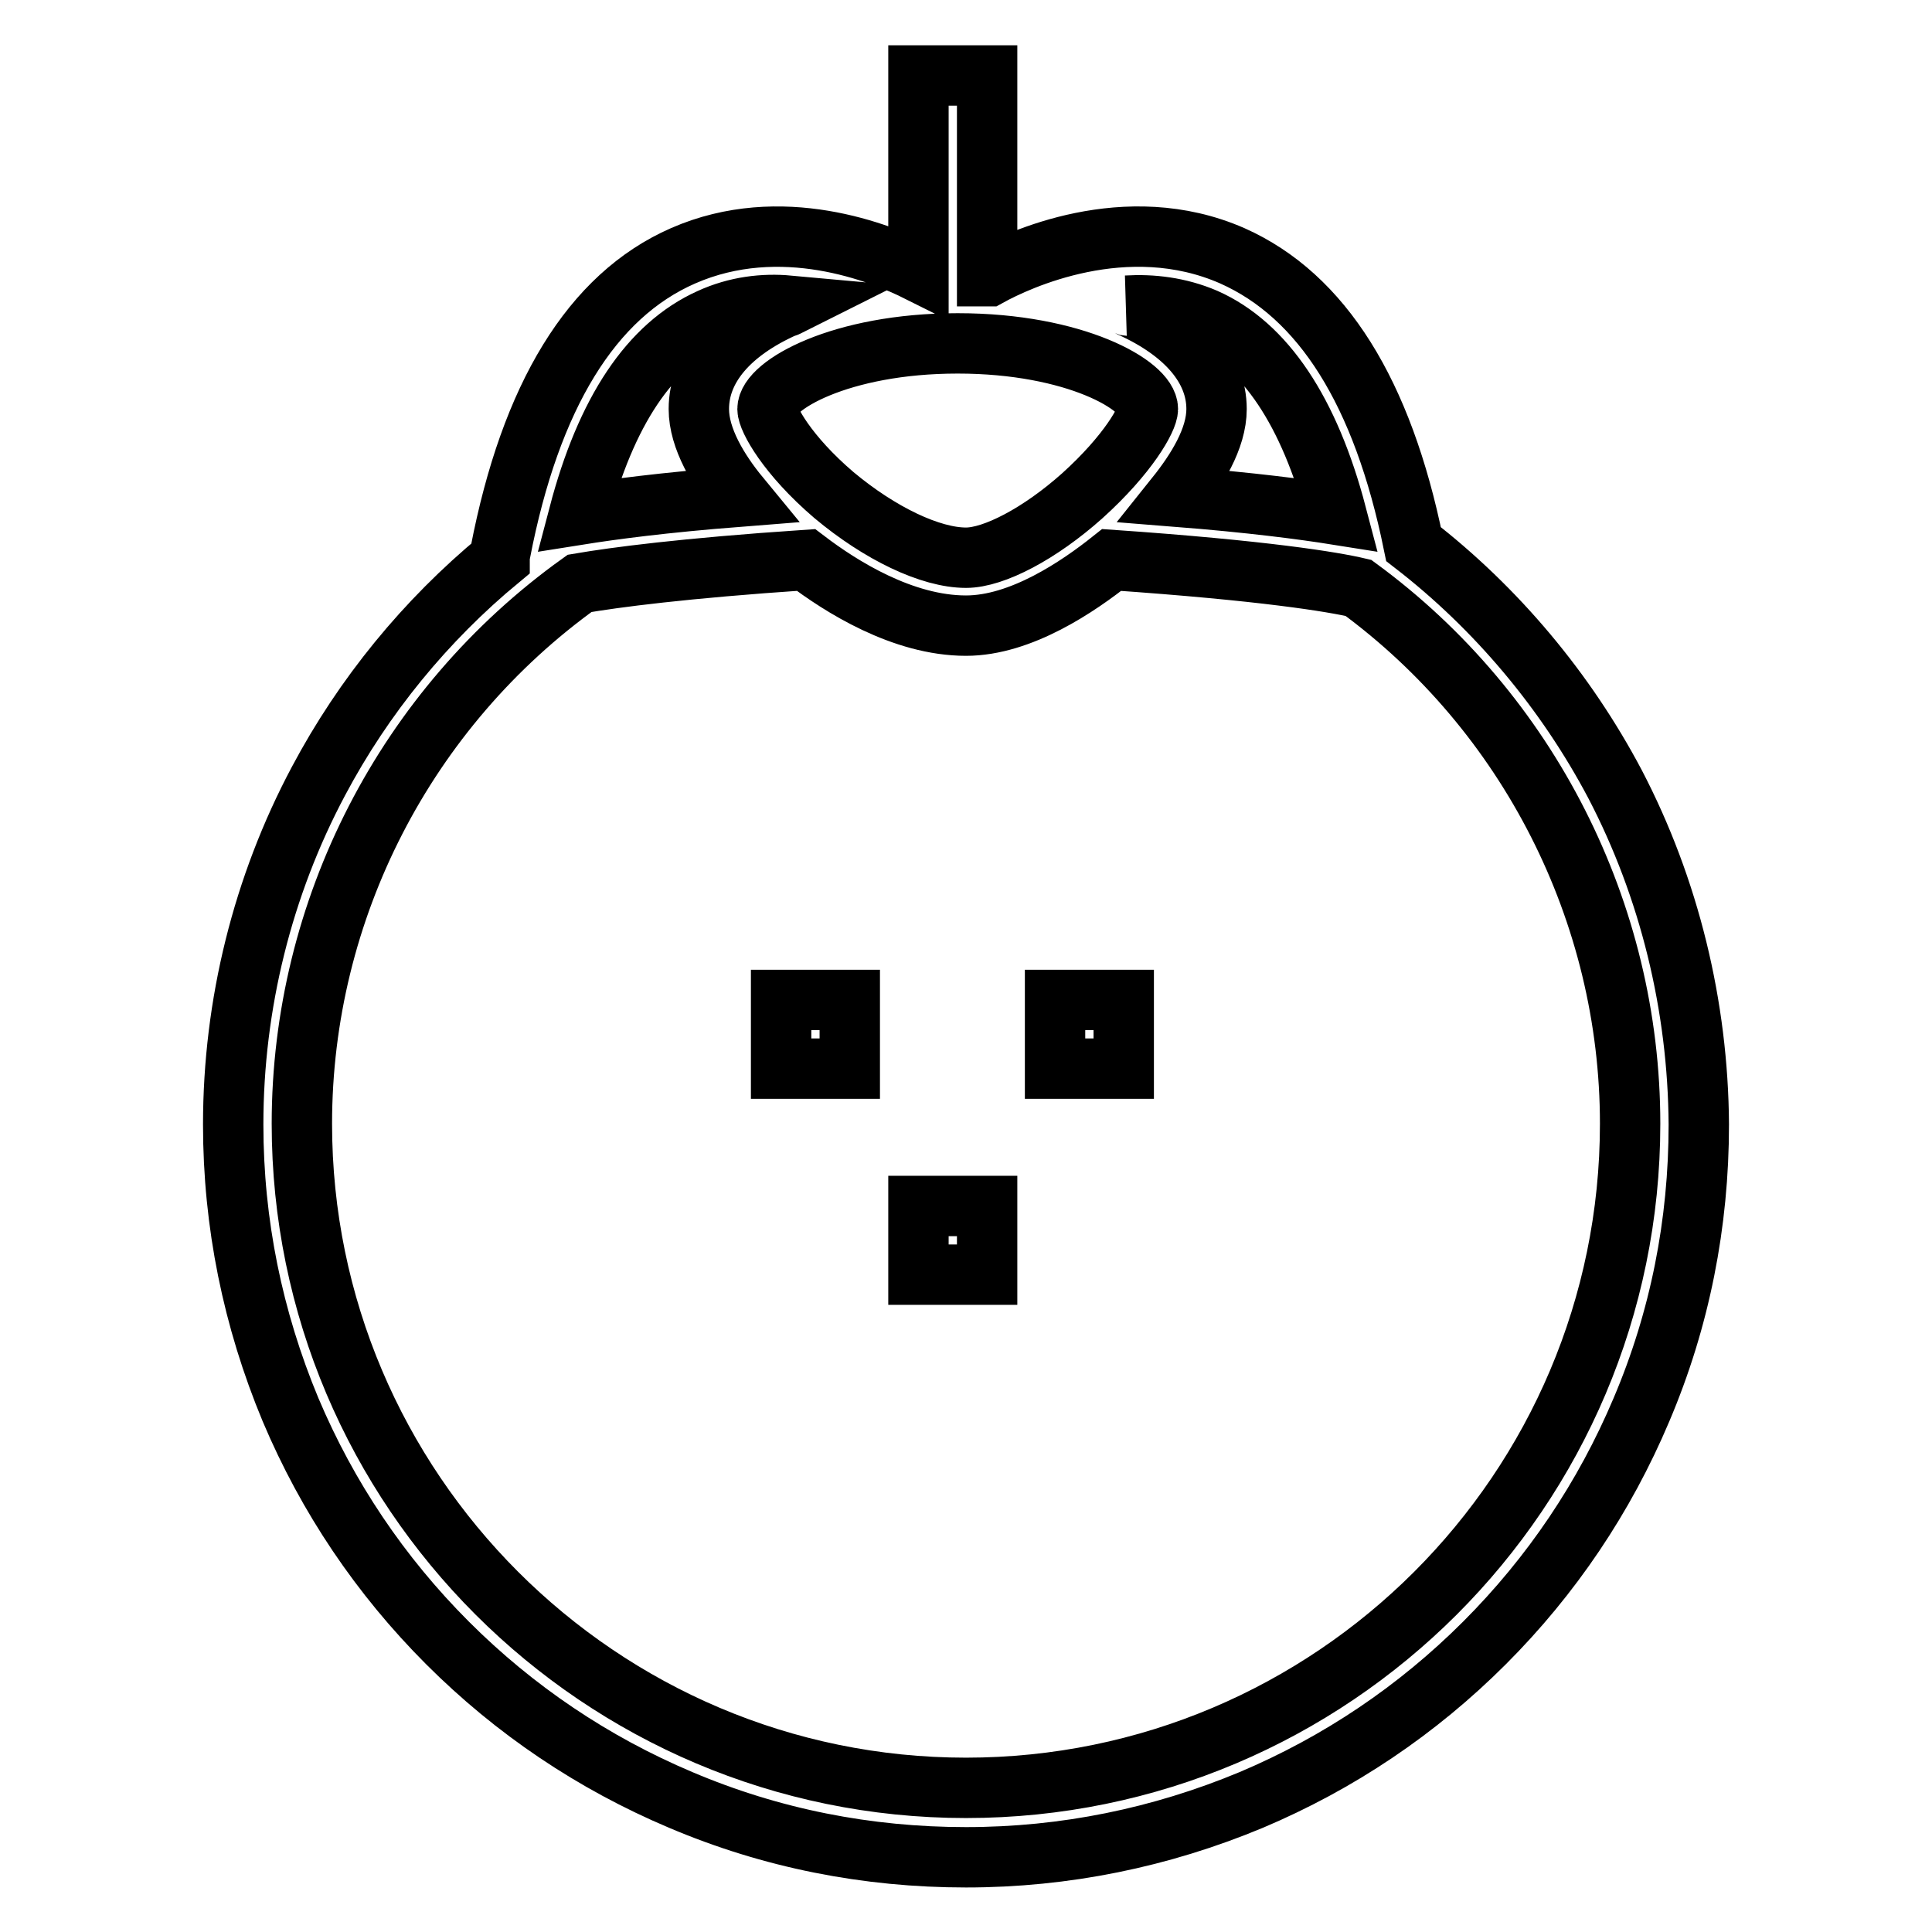 <?xml version="1.0" encoding="utf-8"?>
<!-- Svg Vector Icons : http://www.onlinewebfonts.com/icon -->
<!DOCTYPE svg PUBLIC "-//W3C//DTD SVG 1.1//EN" "http://www.w3.org/Graphics/SVG/1.1/DTD/svg11.dtd">
<svg version="1.1" xmlns="http://www.w3.org/2000/svg" xmlns:xlink="http://www.w3.org/1999/xlink" x="0px" y="0px" viewBox="0 0 256 256" enable-background="new 0 0 256 256" xml:space="preserve">
<g> <path stroke-width="8" fill-opacity="0" stroke="#000000"  d="M214,103.9c-6.5-12.3-15.7-23.3-26.7-31.8c-4.1-20.1-12.1-32.9-24-38.2c-14.1-6.2-28.5,0.6-32.3,2.7 c-0.1,0-0.2,0-0.2,0V10h-9.1v26c-5-2.5-18.2-7.8-31.2-2.1c-12.1,5.3-20.2,18.6-24.2,39.3c-0.1,0.3-0.1,0.6-0.1,0.9 c-9.8,8.1-18,18.1-24,29.4c-7.4,13.9-11.3,29.6-11.3,45.5c0,13.1,2.6,25.8,7.6,37.8c4.9,11.6,11.9,22,20.8,30.9 c8.9,8.9,19.3,15.9,30.9,20.8c12,5.1,24.7,7.6,37.8,7.6c13.1,0,25.8-2.6,37.8-7.6c11.6-4.9,22-11.9,30.9-20.8 c8.9-8.9,15.9-19.3,20.8-30.9c5.1-12,7.6-24.7,7.6-37.8C225,133.3,221.2,117.7,214,103.9z M159.7,42.2c7.9,3.5,13.8,12.3,17.4,26 c-4.4-0.7-11.2-1.6-21.3-2.4c2.8-3.5,5.4-7.7,5.4-11.6c0-5.4-4.1-10.2-11.4-13.5c-0.2-0.1-0.3-0.2-0.5-0.2 C152.6,40.3,156.2,40.7,159.7,42.2z M101.7,54.2c0-3.1,9.6-8.7,25.2-8.7s25.2,5.6,25.2,8.7c0,1.3-2.6,6-8.7,11.5 c-5.6,5-11.7,8.2-15.4,8.2c-4.7,0-11.4-3.2-17.5-8.3C104.3,60.3,101.7,55.5,101.7,54.2L101.7,54.2z M94.1,42.2 c3.5-1.6,7.1-2,10.4-1.7c-0.2,0.1-0.3,0.2-0.5,0.2c-7.4,3.3-11.4,8.1-11.4,13.5c0,3.9,2.6,8.2,5.4,11.6 c-10.2,0.8-16.9,1.7-21.3,2.4C80.3,54.5,86.1,45.8,94.1,42.2z M128,236.9c-48.5,0-88-39.5-88-88c0-28.4,13.8-55.1,36.8-71.6 c4.7-0.8,13.7-2,30-3.1c4.6,3.5,12.8,8.7,21.2,8.7c7.3,0,14.9-5.2,19.3-8.7c20.2,1.4,29.3,2.9,32.7,3.7c22.5,16.5,36,43,36,71 C216,197.5,176.5,236.9,128,236.9z M103.5,132.5h9.1v9.1h-9.1V132.5z M121.7,159.8h9.1v9.1h-9.1V159.8z M139.8,132.5h9.1v9.1h-9.1 V132.5z"/></g>
</svg>